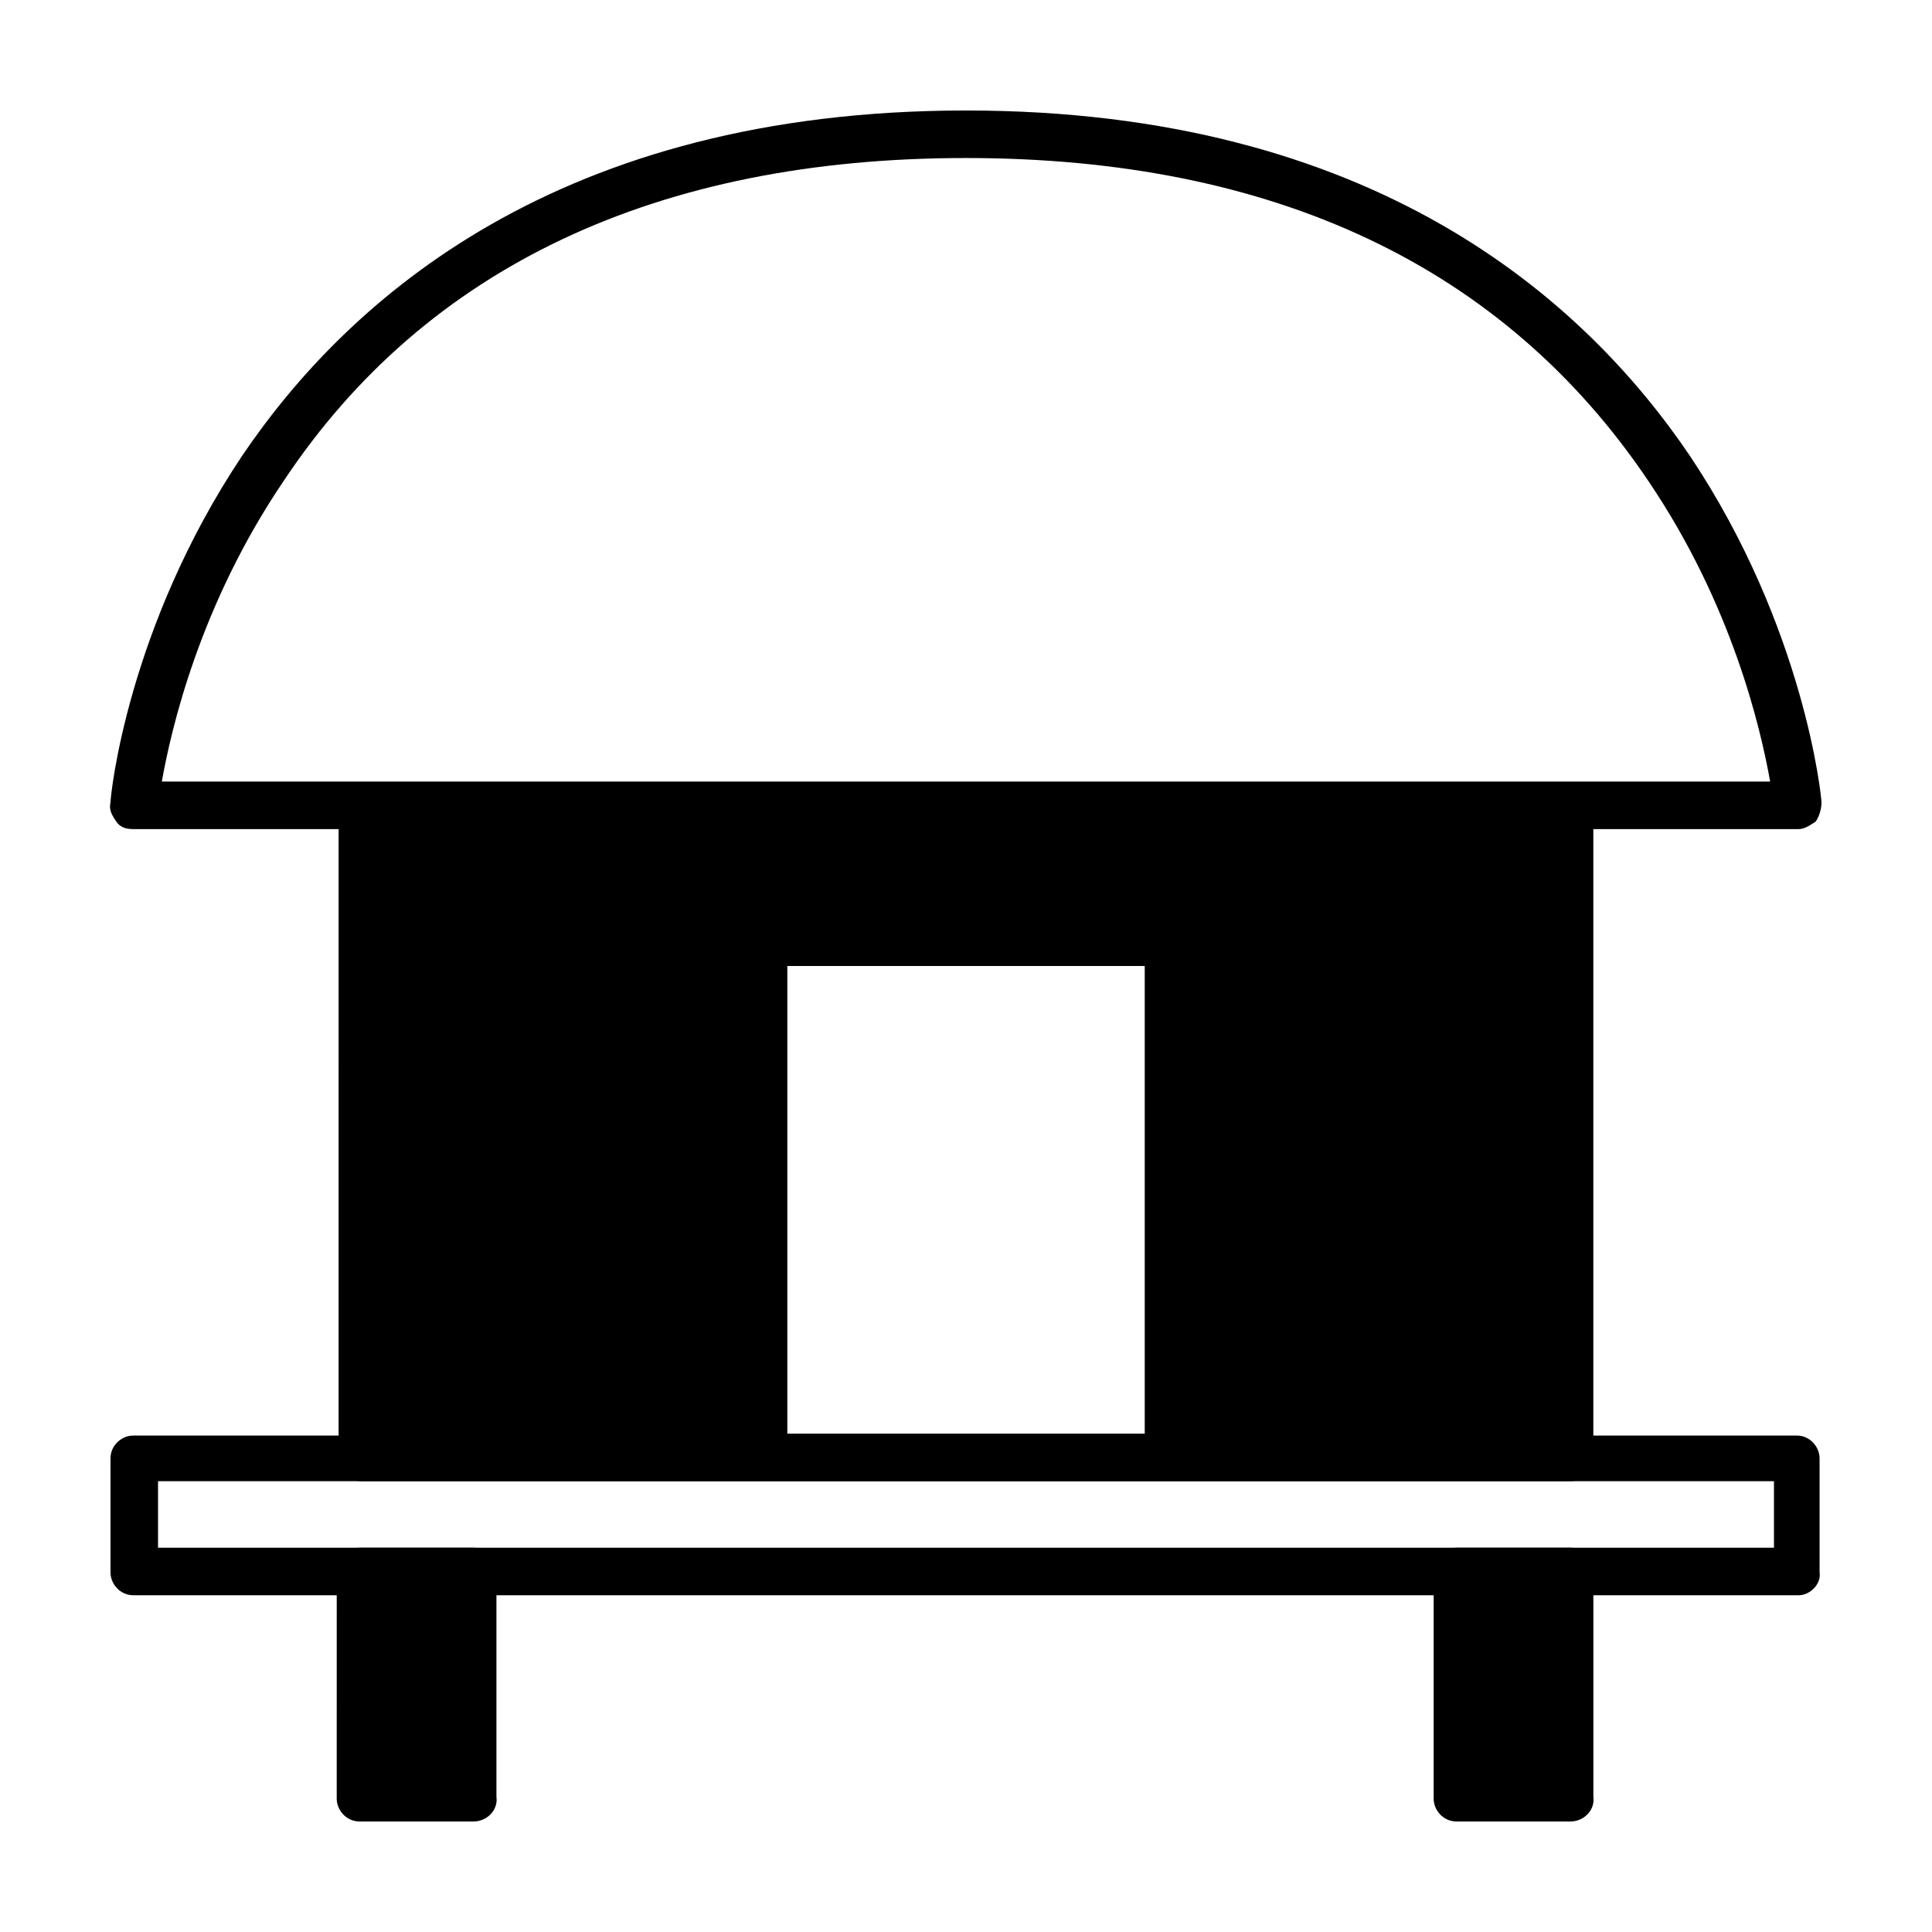 <?xml version="1.0" encoding="UTF-8"?>
<!-- Uploaded to: SVG Repo, www.svgrepo.com, Generator: SVG Repo Mixer Tools -->
<svg fill="#000000" width="800px" height="800px" version="1.1" viewBox="144 144 512 512" xmlns="http://www.w3.org/2000/svg">
 <g>
  <path d="m560.21 536.53h-320.43c-3.527 0-6.047-3.023-6.047-6.047l0.004-172.8c0-3.527 3.023-6.047 6.047-6.047h320.42c3.527 0 6.047 3.023 6.047 6.047v172.81c0.5 3.019-2.519 6.043-6.047 6.043zm-314.38-12.594h308.33v-160.21h-308.33z"/>
  <path d="m620.67 566.76h-441.34c-3.527 0-6.047-3.023-6.047-6.047v-30.23c0-3.527 3.023-6.047 6.047-6.047h440.83c3.527 0 6.047 3.023 6.047 6.047v30.23c0.504 3.027-2.516 6.047-5.539 6.047zm-434.79-12.594h428.24v-17.633h-428.24z"/>
  <path d="m269.76 560.35v59.953h-30.23v-59.953z"/>
  <path d="m560.35 560.46v59.953h-30.23v-59.953z"/>
  <path d="m269.51 626.71h-30.23c-3.527 0-6.047-3.023-6.047-6.047l0.004-60.453c0-3.527 3.023-6.047 6.047-6.047h30.23c3.527 0 6.047 3.023 6.047 6.047v59.953c0.5 3.527-2.523 6.547-6.051 6.547zm-23.68-12.594h17.633v-47.359h-17.633z"/>
  <path d="m560.21 626.71h-30.23c-3.527 0-6.047-3.023-6.047-6.047l0.004-60.453c0-3.527 3.023-6.047 6.047-6.047h30.23c3.527 0 6.047 3.023 6.047 6.047v59.953c0.496 3.527-2.523 6.547-6.051 6.547zm-23.68-12.594h17.633v-47.359h-17.633z"/>
  <path d="m620.67 363.72h-441.34c-2.016 0-3.527-0.504-4.535-2.016-1.008-1.512-2.016-3.023-1.512-5.039 0-2.016 4.535-46.352 34.762-91.691 28.219-41.816 84.141-91.691 191.96-91.691s163.74 49.879 191.95 91.691c30.23 45.344 34.762 90.184 34.762 91.691 0 1.512-0.504 3.527-1.512 5.039-1.512 1.008-3.023 2.016-4.535 2.016zm-433.78-12.594h426.22c-2.519-14.105-10.078-46.855-32.242-79.602-38.289-56.93-99.25-85.648-180.87-85.648s-143.08 28.719-180.87 85.648c-22.168 32.746-29.727 65.496-32.246 79.602z"/>
  <path d="m239.79 357.68v172.8h112.86v-130.48h94.715v130.48h112.86v-172.8z"/>
 </g>
</svg>